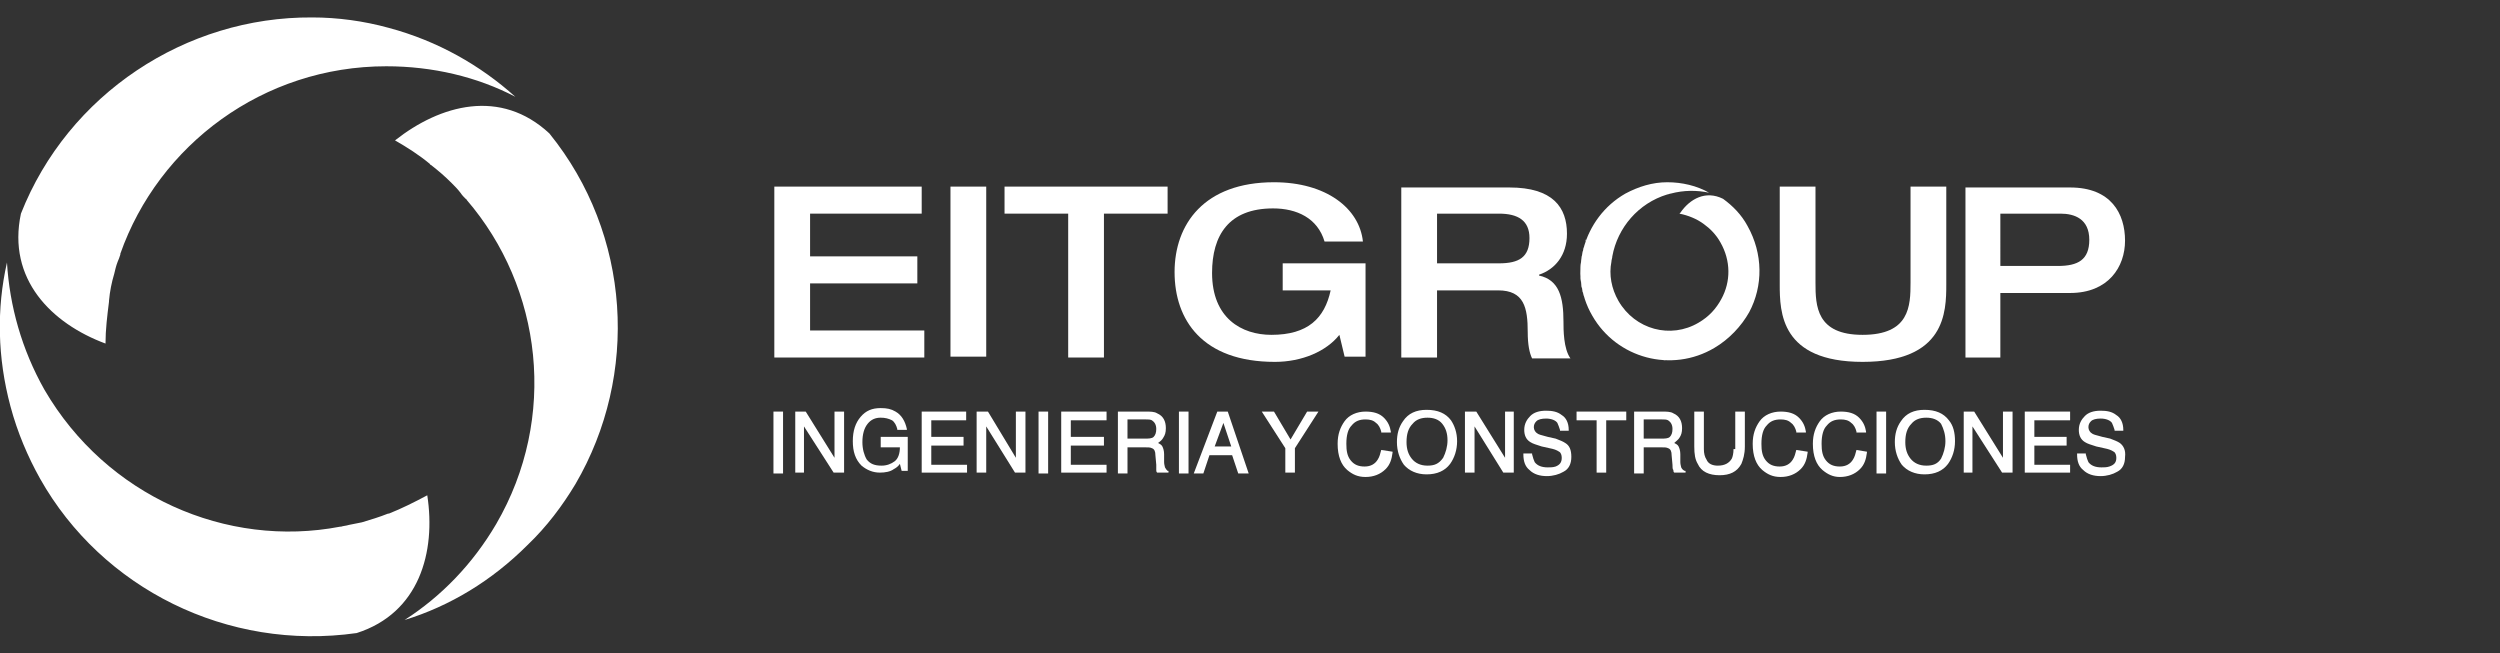 <?xml version="1.0" encoding="utf-8"?>
<!-- Generator: Adobe Illustrator 21.0.2, SVG Export Plug-In . SVG Version: 6.00 Build 0)  -->
<svg version="1.1" id="Layer_1" xmlns="http://www.w3.org/2000/svg" xmlns:xlink="http://www.w3.org/1999/xlink" x="0px" y="0px"
	 viewBox="0 0 286.7 74.9" style="enable-background:new 0 0 286.7 74.9;" xml:space="preserve">
<rect x="0" y="0" width="286.7" height="74.9" fill="#333333" stroke="none"/>
<style type="text/css">
	.st0{fill:#FFFFFF;}
</style>
<g>
	<path class="st0" d="M4.6,54.9c-1.4-2.5-2.6-5.3-3.4-8.3c-1.5-5.6-1.6-11.2-0.4-16.5c0.3,5,1.7,10,4.3,14.6
		C12.2,56.9,26,62.9,39,60.4c0,0,0.1,0,0.1,0c0.3-0.1,0.6-0.1,0.9-0.2c0.5-0.1,1-0.2,1.5-0.3c1-0.3,2-0.6,3-1c0,0,0.1,0,0.1,0
		c1.5-0.6,2.9-1.3,4.4-2.1c1,6.5-0.9,13.5-8.1,15.8C26.1,74.7,11.7,67.5,4.6,54.9L4.6,54.9z M35.8,2c2.9,0,5.9,0.4,8.8,1.2
		c5.6,1.5,10.5,4.3,14.5,7.9c-4.4-2.3-9.5-3.5-14.8-3.5c-14.1,0-26.1,9-30.5,21.5c0,0,0,0.1,0,0.1c-0.1,0.3-0.2,0.6-0.3,0.8
		c-0.2,0.5-0.3,1-0.4,1.4c-0.3,1-0.5,2-0.6,3.1c0,0,0,0.1,0,0.1c-0.2,1.6-0.4,3.2-0.4,4.8C5.9,37.1,0.8,32,2.4,24.5
		C7.8,10.8,21.3,1.9,35.8,2L35.8,2z M66,55.5c-1.5,2.5-3.3,4.9-5.5,7c-4.1,4.1-8.9,7-14.1,8.6c4.2-2.7,7.8-6.4,10.5-11
		C64,47.9,62.2,33,53.5,22.9c0,0,0-0.1-0.1-0.1c-0.2-0.2-0.4-0.4-0.6-0.7c-0.3-0.4-0.7-0.8-1-1.1c-0.8-0.8-1.5-1.4-2.4-2.1
		c0,0-0.1,0-0.1-0.1c-1.2-1-2.6-1.9-4-2.7c5.2-4.1,12.1-6,17.7-0.8C72.4,26.9,73.3,43,66,55.5z"/>
	<g>
		<polygon class="st0" points="88.8,41 106,41 106,37.9 92.9,37.9 92.9,32.5 105.2,32.5 105.2,29.4 92.9,29.4 92.9,24.5 105.7,24.5 
			105.7,21.4 88.8,21.4 		"/>
		<rect x="109" y="21.4" class="st0" width="4.1" height="19.5"/>
		<polygon class="st0" points="122.5,41 126.6,41 126.6,24.5 133.9,24.5 133.9,21.4 115.2,21.4 115.2,24.5 122.5,24.5 		"/>
		<path class="st0" d="M191,41.3c-0.1,0-0.1,0-0.2,0C190.8,41.2,190.9,41.2,191,41.3"/>
		<path class="st0" d="M191.2,20.9c-1.7,0-3.3,0.5-4.8,1.3c-4.9,2.8-6.6,9.2-3.8,14c2.8,4.9,9.1,6.6,14,3.7c1.7-1,3.1-2.5,4-4.1
			c1.6-3,1.6-6.7-0.2-9.9c-0.7-1.3-1.7-2.3-2.8-3.1c-2-1-3.8,0-4.9,1.6c0,0,0,0-0.1,0.1c1,0.2,2,0.6,2.8,1.2
			c0.7,0.5,1.4,1.2,1.9,2.1c1.2,2.1,1.2,4.5,0.1,6.5c-0.6,1.1-1.4,2-2.6,2.7c-3.2,1.9-7.3,0.8-9.2-2.5c-0.8-1.4-1.1-3-0.8-4.5
			c0-0.2,0.1-0.4,0.1-0.6c0.6-3.3,3-6.1,6.3-7.1c0.1,0,0.3-0.1,0.4-0.1c1.5-0.4,3-0.4,4.4-0.1C194.6,21.3,192.9,20.9,191.2,20.9"/>
		<path class="st0" d="M190,21.1c0.1,0,0.3,0,0.4-0.1C190.2,21,190.1,21,190,21.1"/>
		<path class="st0" d="M190.4,21c0.1,0,0.3,0,0.4,0C190.6,21,190.5,21,190.4,21"/>
		<path class="st0" d="M183.4,34.8c0-0.1-0.1-0.2-0.1-0.3C183.3,34.6,183.3,34.7,183.4,34.8"/>
		<path class="st0" d="M181.7,34.1c-0.6-2.1-0.6-4.3,0.2-6.4c-0.1,0.3-0.2,0.5-0.3,0.8C181.1,30.4,181.1,32.4,181.7,34.1"/>
		<path class="st0" d="M181.8,27.7c0-0.1,0.1-0.2,0.1-0.4C181.9,27.5,181.9,27.6,181.8,27.7"/>
		<path class="st0" d="M182,27.4c0.1-0.2,0.2-0.5,0.3-0.7C182.2,26.9,182.1,27.1,182,27.4"/>
		<path class="st0" d="M182.3,26.7c0-0.1,0.1-0.2,0.1-0.3C182.4,26.5,182.3,26.6,182.3,26.7"/>
		<path class="st0" d="M201.7,30.3c0-0.1,0-0.1,0-0.2C201.7,30.2,201.7,30.2,201.7,30.3"/>
		<path class="st0" d="M156.7,30.2h-9.6v3.1h5.5c-0.7,3.2-2.6,5.1-6.8,5.1c-3.4,0-6.8-1.9-6.8-7.1c0-4.3,1.9-7.4,7-7.4
			c2.7,0,5.1,1.1,5.9,3.8h4.4c-0.4-3.8-4.2-6.8-10.2-6.8c-8,0-11.4,4.8-11.4,10.3c0,5.5,3.2,10.3,11.5,10.3c3.1,0,5.9-1.2,7.4-3.1
			l0.6,2.5h2.4V30.2"/>
		<path class="st0" d="M160.7,41h4.1v-7.7h7c3,0,3.4,2,3.4,4.8c0,1.4,0.2,2.4,0.5,3h4.4c-0.8-1.1-0.8-3.3-0.8-4.2
			c0-2.8-0.5-4.8-2.8-5.3v-0.1c1.8-0.6,3.2-2.2,3.2-4.7c0-3-1.6-5.3-6.6-5.3h-12.4V41 M164.8,30.2v-5.7h7.1c2.2,0,3.5,0.8,3.5,2.8
			c0,2.2-1.2,2.9-3.5,2.9H164.8"/>
		<path class="st0" d="M204.1,32.6c0,3.2,0.1,8.9,9.5,8.9c9.5,0,9.6-5.7,9.6-8.9V21.4h-4.1v11c0,2.7-0.1,6-5.5,6
			c-5.3,0-5.4-3.3-5.4-6v-11h-4.1V32.6"/>
		<path class="st0" d="M229.4,24.5h6.9c1.6,0,3.3,0.6,3.3,3c0,2.3-1.3,3-3.6,3h-6.6V24.5 M225.3,41h4.1v-7.4h8c4.4,0,6.3-3,6.3-6
			c0-3.1-1.6-6.1-6.3-6.1h-12V41"/>
		<g>
			<rect x="88.7" y="47.2" class="st0" width="1.1" height="7.1"/>
			<polygon class="st0" points="95.7,52.5 92.4,47.2 92.4,47.2 91.2,47.2 91.2,54.2 92.2,54.2 92.2,48.9 95.6,54.2 96.8,54.2 
				96.8,47.2 95.7,47.2 			"/>
			<path class="st0" d="M101,51.3h2.2c0,0.7-0.2,1.3-0.6,1.6c-0.4,0.3-0.9,0.5-1.5,0.5c-0.8,0-1.3-0.2-1.7-0.7
				c-0.3-0.5-0.5-1.2-0.5-2c0-0.9,0.2-1.6,0.6-2.1c0.4-0.5,0.9-0.7,1.5-0.7c0.5,0,0.9,0.1,1.3,0.3c0.3,0.2,0.5,0.6,0.6,1l0,0.1h1.1
				l0-0.1c-0.2-0.9-0.6-1.6-1.3-2c-0.5-0.3-1-0.4-1.7-0.4c-1,0-1.7,0.3-2.3,1c-0.6,0.7-0.9,1.6-0.9,2.8c0,1.2,0.3,2.1,1,2.8
				c0.6,0.5,1.3,0.8,2.1,0.8c0.6,0,1.2-0.1,1.6-0.4c0.2-0.1,0.5-0.3,0.7-0.6l0.2,0.8h0.7v-3.9H101V51.3z"/>
			<polygon class="st0" points="106.8,51.1 110.5,51.1 110.5,50.1 106.8,50.1 106.8,48.2 110.8,48.2 110.8,47.2 105.7,47.2 
				105.7,54.2 110.9,54.2 110.9,53.3 106.8,53.3 			"/>
			<polygon class="st0" points="116.5,52.5 113.3,47.2 113.2,47.2 112,47.2 112,54.2 113.1,54.2 113.1,48.9 116.4,54.2 117.6,54.2 
				117.6,47.2 116.5,47.2 			"/>
			<rect x="119.1" y="47.2" class="st0" width="1.1" height="7.1"/>
			<polygon class="st0" points="122.8,51.1 126.6,51.1 126.6,50.1 122.8,50.1 122.8,48.2 126.9,48.2 126.9,47.2 121.7,47.2 
				121.7,54.2 126.9,54.2 126.9,53.3 122.8,53.3 			"/>
			<path class="st0" d="M133.6,53.6c0-0.1-0.1-0.3-0.1-0.6l0-0.9c0-0.4-0.1-0.7-0.2-0.9c-0.1-0.2-0.3-0.3-0.5-0.4
				c0.3-0.2,0.5-0.4,0.6-0.6c0.2-0.3,0.3-0.6,0.3-1.1c0-0.8-0.3-1.4-1-1.7c-0.3-0.2-0.8-0.2-1.3-0.2h-3.2v7.1h1.1v-3h2
				c0.4,0,0.6,0,0.8,0.1c0.3,0.1,0.4,0.4,0.4,0.8l0.1,1.1c0,0.3,0,0.5,0,0.6c0,0.1,0,0.2,0.1,0.3l0,0h1.3V54l-0.1,0
				C133.8,53.9,133.7,53.8,133.6,53.6z M132.6,49.2c0,0.4-0.1,0.7-0.3,0.9c-0.2,0.2-0.6,0.2-1,0.2h-2v-2.2h2.1c0.3,0,0.5,0,0.7,0.1
				C132.4,48.4,132.6,48.7,132.6,49.2z"/>
			<rect x="135.2" y="47.2" class="st0" width="1.1" height="7.1"/>
			<path class="st0" d="M140.8,47.2h-1.2l-2.7,7.1h1.1l0.7-2.1h2.6l0.7,2.1h1.2L140.8,47.2L140.8,47.2z M141.2,51.2h-1.9l1-2.7
				L141.2,51.2z"/>
			<polygon class="st0" points="148,50.4 146.1,47.2 146,47.2 144.7,47.2 147.4,51.4 147.4,54.2 148.5,54.2 148.5,51.4 151.2,47.2 
				149.9,47.2 			"/>
			<path class="st0" d="M158.4,51.6c-0.1,0.4-0.2,0.8-0.4,1.1c-0.3,0.5-0.8,0.8-1.5,0.8c-0.7,0-1.2-0.2-1.6-0.7
				c-0.4-0.5-0.5-1.1-0.5-1.9c0-1,0.2-1.7,0.6-2.1c0.4-0.5,0.9-0.7,1.6-0.7c0.5,0,0.9,0.1,1.2,0.4c0.3,0.2,0.5,0.6,0.6,1l0,0.1h1.1
				l0-0.1c-0.1-0.6-0.3-1.1-0.8-1.6c-0.5-0.5-1.2-0.7-2.1-0.7c-1,0-1.9,0.4-2.4,1.1c-0.5,0.7-0.8,1.5-0.8,2.6c0,1.4,0.4,2.4,1.1,3
				c0.6,0.5,1.2,0.8,2.1,0.8c0.9,0,1.7-0.3,2.3-0.9c0.5-0.5,0.7-1.1,0.8-1.9l0-0.1L158.4,51.6L158.4,51.6z"/>
			<path class="st0" d="M166.4,48.2c-0.6-0.8-1.5-1.2-2.8-1.2c-1.2,0-2.1,0.4-2.7,1.3c-0.5,0.7-0.7,1.5-0.7,2.4c0,1,0.3,1.9,0.8,2.6
				c0.6,0.7,1.5,1.1,2.6,1.1c1.2,0,2.1-0.4,2.7-1.2c0.5-0.7,0.8-1.6,0.8-2.6C167.1,49.6,166.8,48.8,166.4,48.2L166.4,48.2z
				 M163.7,53.4c-0.8,0-1.4-0.3-1.8-0.8c-0.4-0.5-0.6-1.1-0.6-1.9c0-0.9,0.2-1.6,0.7-2.1c0.4-0.5,1-0.7,1.7-0.7
				c0.7,0,1.3,0.2,1.7,0.7c0.4,0.5,0.6,1.1,0.6,1.9c0,0.7-0.2,1.4-0.5,2C165,53.2,164.5,53.4,163.7,53.4z"/>
			<polygon class="st0" points="172.6,52.5 169.3,47.2 169.2,47.2 168,47.2 168,54.2 169.1,54.2 169.1,48.9 172.4,54.2 172.4,54.2 
				173.6,54.2 173.6,47.2 172.6,47.2 			"/>
			<path class="st0" d="M179.5,50.8c-0.3-0.2-0.6-0.3-1.1-0.5l-0.9-0.2c-0.8-0.2-1.1-0.3-1.2-0.4c-0.2-0.1-0.4-0.4-0.4-0.7
				c0-0.3,0.1-0.5,0.3-0.7c0.2-0.2,0.6-0.3,1.1-0.3c0.6,0,1.1,0.2,1.3,0.5c0.1,0.2,0.2,0.5,0.3,0.8l0,0.1h1v-0.1
				c0-0.8-0.3-1.4-0.8-1.7c-0.5-0.4-1.1-0.5-1.8-0.5c-0.8,0-1.4,0.2-1.8,0.6c-0.4,0.4-0.7,0.9-0.7,1.6c0,0.6,0.2,1.1,0.7,1.4
				c0.3,0.2,0.7,0.3,1.3,0.5l0.9,0.2c0.5,0.1,0.8,0.2,1.1,0.4c0.2,0.1,0.3,0.4,0.3,0.7c0,0.5-0.2,0.8-0.7,1
				c-0.3,0.1-0.6,0.1-0.9,0.1c-0.7,0-1.2-0.2-1.5-0.6c-0.1-0.2-0.2-0.5-0.3-0.9l0-0.1h-1l0,0.1c0,0.8,0.2,1.4,0.7,1.8
				c0.5,0.5,1.2,0.7,2,0.7c0.7,0,1.4-0.2,1.9-0.5c0.6-0.3,0.9-0.9,0.9-1.7C180.2,51.6,180,51.1,179.5,50.8z"/>
			<polygon class="st0" points="180.8,48.2 183.1,48.2 183.1,54.2 184.2,54.2 184.2,48.2 186.5,48.2 186.5,47.2 180.8,47.2 			"/>
			<path class="st0" d="M192.8,53.6c0-0.1-0.1-0.3-0.1-0.6l0-0.9c0-0.4-0.1-0.7-0.2-0.9c-0.1-0.2-0.3-0.3-0.5-0.4
				c0.2-0.2,0.5-0.4,0.6-0.6c0.2-0.3,0.3-0.6,0.3-1.1c0-0.8-0.3-1.4-1-1.7c-0.3-0.2-0.8-0.2-1.3-0.2h-3.2v7.1h1.1v-3h2
				c0.4,0,0.6,0,0.8,0.1c0.3,0.1,0.4,0.4,0.4,0.8l0.1,1.1c0,0.3,0,0.5,0.1,0.6c0,0.1,0,0.2,0.1,0.3l0,0h1.3V54l-0.1,0
				C193,53.9,192.9,53.8,192.8,53.6z M191.8,49.2c0,0.4-0.1,0.7-0.3,0.9c-0.2,0.2-0.6,0.2-1,0.2h-2v-2.2h2.1c0.3,0,0.5,0,0.7,0.1
				C191.6,48.4,191.8,48.7,191.8,49.2z"/>
			<path class="st0" d="M198.8,51.5c0,0.5-0.1,0.9-0.2,1.1c-0.3,0.5-0.8,0.8-1.6,0.8c-0.6,0-1.1-0.2-1.3-0.7
				c-0.2-0.3-0.3-0.7-0.3-1.2v-4.3h-1.1v4c0,0.9,0.1,1.5,0.4,2c0.4,0.9,1.3,1.3,2.5,1.3c1.2,0,2-0.4,2.5-1.3c0.2-0.5,0.4-1.1,0.4-2
				v-4h-1.1V51.5z"/>
			<path class="st0" d="M206,51.6c-0.1,0.4-0.2,0.8-0.4,1.1c-0.3,0.5-0.8,0.8-1.5,0.8c-0.7,0-1.2-0.2-1.6-0.7
				c-0.4-0.5-0.5-1.1-0.5-1.9c0-1,0.2-1.7,0.6-2.1c0.4-0.5,0.9-0.7,1.6-0.7c0.5,0,0.9,0.1,1.2,0.4c0.3,0.2,0.5,0.6,0.6,1l0,0.1h1.1
				l0-0.1c-0.1-0.6-0.3-1.1-0.8-1.6c-0.5-0.5-1.2-0.7-2.1-0.7c-1,0-1.9,0.4-2.4,1.1c-0.5,0.7-0.8,1.5-0.8,2.6c0,1.4,0.4,2.4,1.1,3
				c0.6,0.5,1.2,0.8,2.1,0.8c0.9,0,1.7-0.3,2.3-0.9c0.5-0.5,0.7-1.1,0.8-1.9l0-0.1L206,51.6L206,51.6z"/>
			<path class="st0" d="M212.9,51.6c-0.1,0.4-0.2,0.8-0.4,1.1c-0.3,0.5-0.8,0.8-1.5,0.8c-0.7,0-1.2-0.2-1.6-0.7
				c-0.4-0.5-0.5-1.1-0.5-1.9c0-1,0.2-1.7,0.6-2.1c0.4-0.5,0.9-0.7,1.6-0.7c0.5,0,0.9,0.1,1.2,0.4c0.3,0.2,0.5,0.6,0.6,1l0,0.1h1.1
				l0-0.1c-0.1-0.6-0.3-1.1-0.8-1.6c-0.5-0.5-1.2-0.7-2.1-0.7c-1,0-1.9,0.4-2.4,1.1c-0.5,0.7-0.8,1.5-0.8,2.6c0,1.4,0.4,2.4,1.1,3
				c0.6,0.5,1.2,0.8,2,0.8c0.9,0,1.7-0.3,2.3-0.9c0.5-0.5,0.7-1.1,0.8-1.9l0-0.1L212.9,51.6L212.9,51.6z"/>
			<rect x="215.2" y="47.2" class="st0" width="1.1" height="7.1"/>
			<path class="st0" d="M220.7,47c-1.2,0-2.1,0.4-2.7,1.3c-0.5,0.7-0.7,1.5-0.7,2.4c0,1,0.3,1.9,0.8,2.6c0.6,0.7,1.5,1.1,2.6,1.1
				c1.2,0,2.1-0.4,2.7-1.2c0.5-0.7,0.8-1.6,0.8-2.6c0-1-0.2-1.8-0.7-2.4C222.9,47.4,222,47,220.7,47z M223.1,50.6
				c0,0.7-0.2,1.4-0.5,2c-0.4,0.6-0.9,0.8-1.7,0.8c-0.8,0-1.4-0.3-1.8-0.8c-0.4-0.5-0.6-1.1-0.6-1.9c0-0.9,0.2-1.6,0.7-2.1
				c0.4-0.5,1-0.7,1.7-0.7c0.7,0,1.3,0.2,1.7,0.7C222.9,49.2,223.1,49.8,223.1,50.6z"/>
			<polygon class="st0" points="229.7,52.5 226.4,47.2 226.4,47.2 225.2,47.2 225.2,54.2 226.2,54.2 226.2,48.9 229.6,54.2 
				229.6,54.2 230.8,54.2 230.8,47.2 229.7,47.2 			"/>
			<polygon class="st0" points="233.3,51.1 237,51.1 237,50.1 233.3,50.1 233.3,48.2 237.4,48.2 237.4,47.2 232.2,47.2 232.2,54.2 
				237.4,54.2 237.4,53.3 233.3,53.3 			"/>
			<path class="st0" d="M243.1,50.8c-0.3-0.2-0.6-0.3-1.1-0.5l-0.9-0.2c-0.8-0.2-1.1-0.3-1.2-0.4c-0.2-0.1-0.4-0.4-0.4-0.7
				c0-0.3,0.1-0.5,0.3-0.7c0.2-0.2,0.6-0.3,1.1-0.3c0.6,0,1.1,0.2,1.3,0.5c0.1,0.2,0.2,0.5,0.3,0.8l0,0.1h1v-0.1
				c0-0.8-0.3-1.4-0.8-1.7c-0.5-0.4-1.1-0.5-1.8-0.5c-0.8,0-1.4,0.2-1.8,0.6c-0.4,0.4-0.7,0.9-0.7,1.6c0,0.6,0.2,1.1,0.7,1.4
				c0.3,0.2,0.7,0.3,1.3,0.5l0.9,0.2c0.5,0.1,0.8,0.2,1.1,0.4c0.2,0.1,0.3,0.4,0.3,0.7c0,0.5-0.2,0.8-0.8,1
				c-0.3,0.1-0.6,0.1-0.9,0.1c-0.7,0-1.2-0.2-1.5-0.6c-0.1-0.2-0.2-0.5-0.3-0.9l0-0.1h-1l0,0.1c0,0.8,0.2,1.4,0.7,1.8
				c0.5,0.5,1.2,0.7,2,0.7c0.7,0,1.4-0.2,1.9-0.5c0.6-0.3,0.9-0.9,0.9-1.7C243.8,51.6,243.5,51.1,243.1,50.8z"/>
		</g>
	</g>
</g>
</svg>
